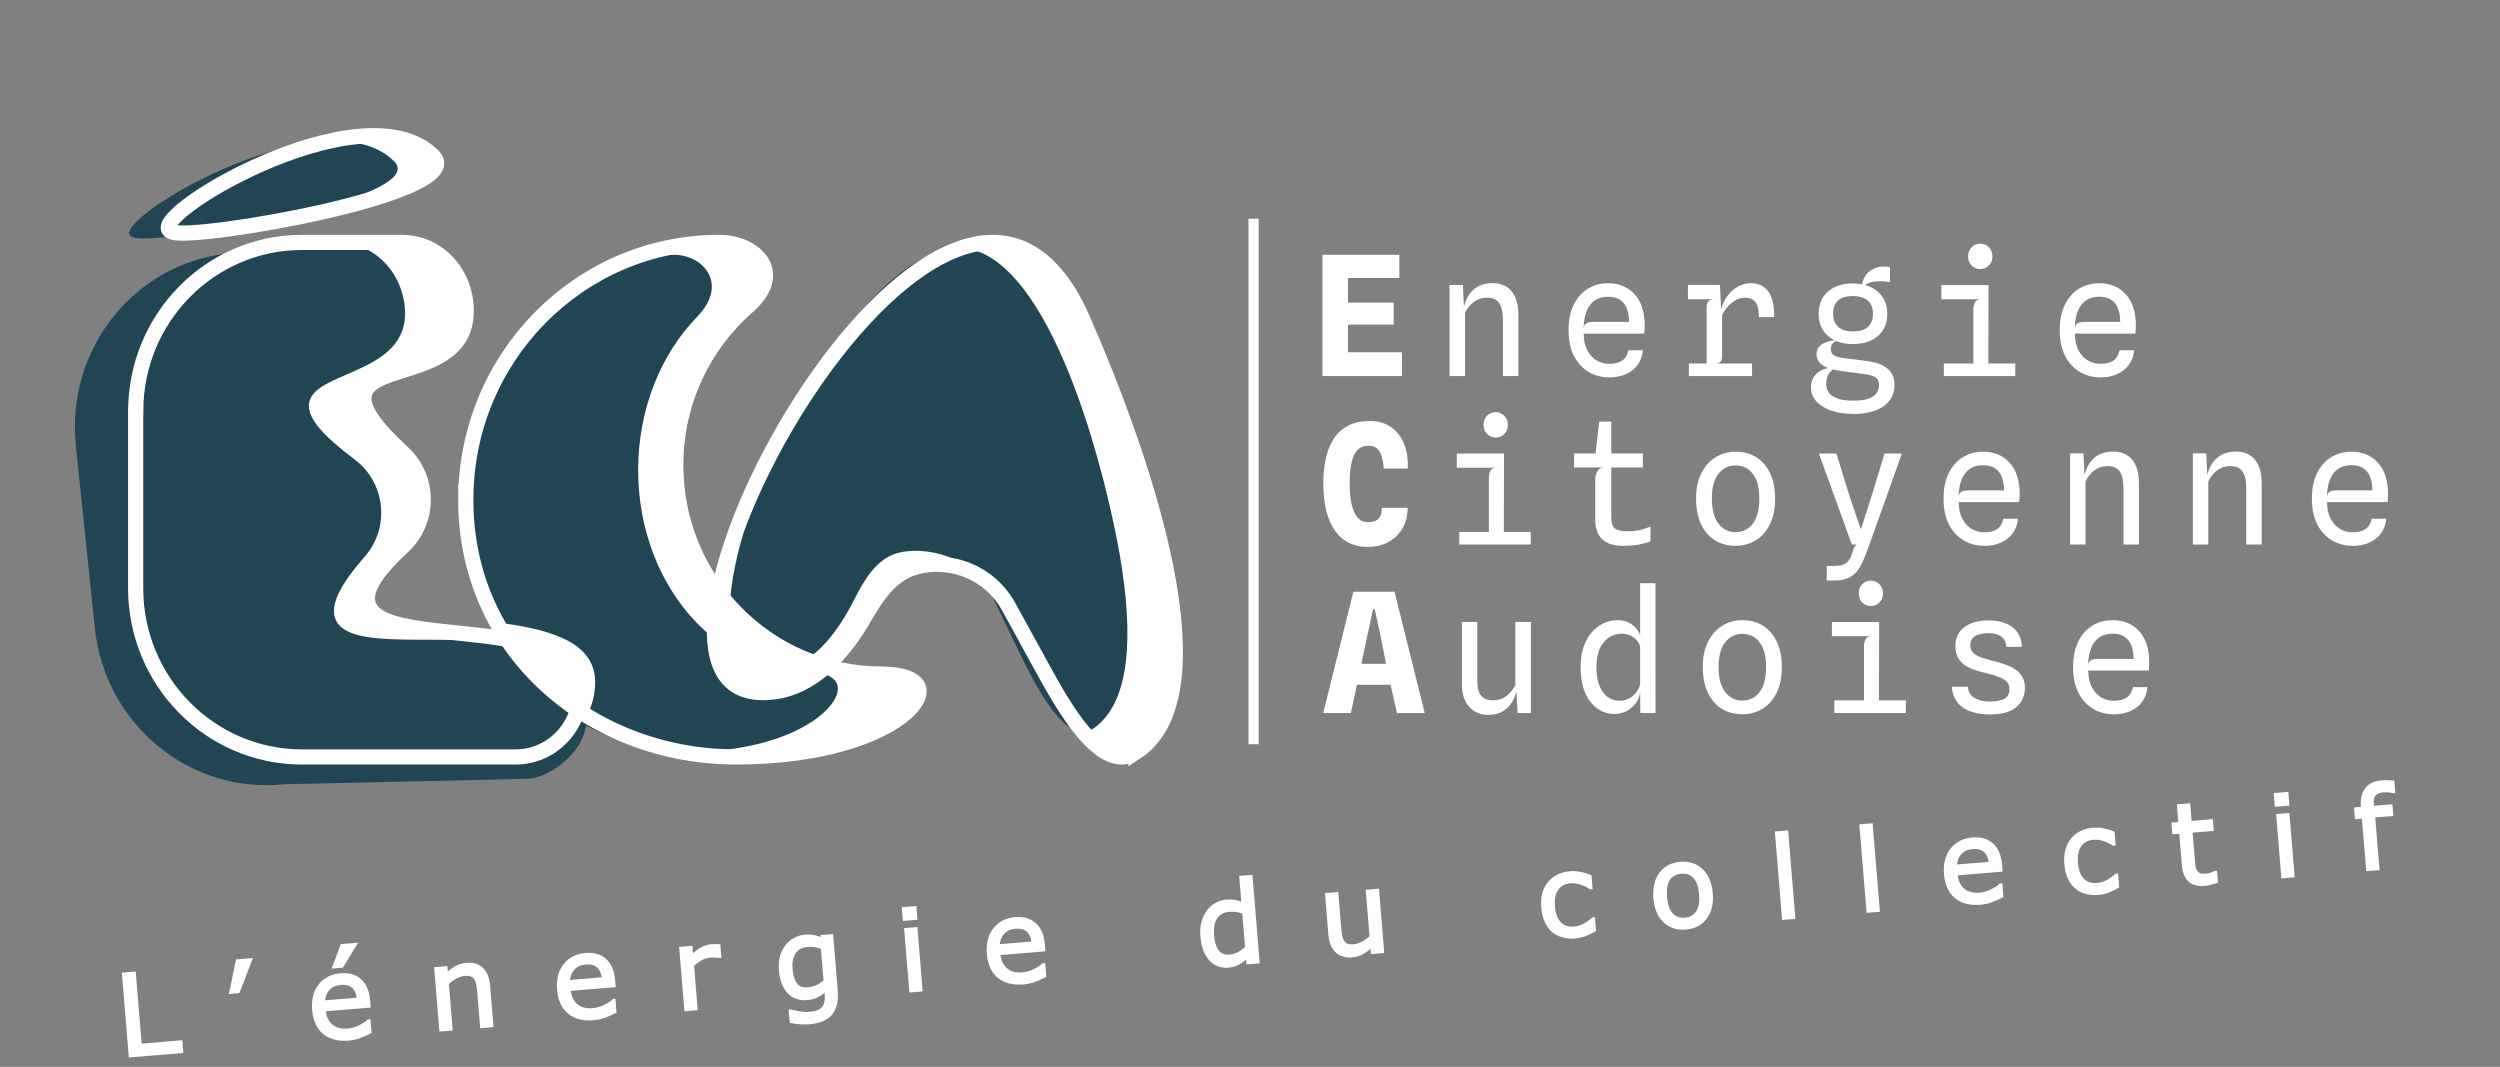<svg width="314" height="134" viewBox="0 0 314 134" fill="none" xmlns="http://www.w3.org/2000/svg">
<rect x="0" y="0" width="314" height="134" fill="#808080" stroke="none"/>
<g clip-path="url(#clip0_2252_2795)">
<path d="M263.78 47.394C262.843 47.394 261.985 47.167 261.216 46.711C260.452 46.256 259.839 45.59 259.381 44.711C258.928 43.822 258.702 42.742 258.702 41.465C258.702 40.188 258.915 39.17 259.337 38.29C259.768 37.41 260.354 36.741 261.101 36.276C261.852 35.807 262.705 35.575 263.656 35.575C265.046 35.575 266.161 36.04 267.001 36.968C267.841 37.888 268.263 39.196 268.263 40.889C268.263 41.112 268.254 41.3 268.241 41.442C268.227 41.59 268.214 41.742 268.21 41.902H260.599C260.612 42.76 260.768 43.469 261.07 44.028C261.376 44.586 261.767 45.005 262.247 45.287C262.731 45.559 263.256 45.698 263.811 45.698C264.491 45.698 265.033 45.564 265.428 45.3C265.824 45.037 266.09 44.599 266.219 43.992H268.045C267.974 44.706 267.752 45.314 267.379 45.827C267.01 46.332 266.521 46.72 265.908 46.992C265.295 47.265 264.589 47.403 263.78 47.403V47.394ZM260.599 41.179C260.657 40.884 260.777 40.692 260.963 40.594C261.15 40.491 261.403 40.438 261.723 40.438H266.299C266.295 39.397 266.068 38.611 265.633 38.08C265.193 37.544 264.54 37.272 263.673 37.272C262.674 37.272 261.909 37.62 261.39 38.321C260.874 39.018 260.612 39.973 260.599 41.183V41.179Z" fill="white"/>
<path d="M247.855 46.966V38.875C247.855 38.527 247.918 38.232 248.042 37.995C248.166 37.75 248.411 37.616 248.771 37.584L247.851 37.227L247.78 36.339L249.761 35.803L249.73 46.961H247.855V46.966ZM244.146 47.238V45.657H253.12V47.238H244.146ZM243.83 37.589V35.807H249.761L249.273 37.589H243.83ZM248.722 33.794C248.3 33.794 247.935 33.646 247.638 33.352C247.344 33.057 247.198 32.677 247.198 32.208C247.198 31.74 247.344 31.351 247.638 31.056C247.935 30.757 248.3 30.605 248.722 30.605C249.144 30.605 249.504 30.757 249.797 31.056C250.095 31.351 250.246 31.735 250.246 32.208C250.246 32.682 250.095 33.057 249.797 33.352C249.499 33.646 249.139 33.794 248.722 33.794Z" fill="white"/>
<path d="M232.808 51.985C231.75 51.985 230.822 51.847 230.013 51.574C229.213 51.302 228.587 50.913 228.138 50.413C227.685 49.918 227.458 49.328 227.458 48.654C227.458 48.181 227.561 47.766 227.77 47.408C227.987 47.06 228.285 46.779 228.667 46.569C229.049 46.35 229.489 46.225 229.991 46.194L230.431 46.247C230.258 46.359 230.089 46.493 229.92 46.658C229.76 46.819 229.627 47.024 229.524 47.274C229.422 47.533 229.369 47.855 229.369 48.239C229.369 48.623 229.471 48.962 229.671 49.275C229.88 49.587 230.235 49.842 230.733 50.029C231.235 50.226 231.919 50.324 232.786 50.324C233.919 50.324 234.741 50.15 235.247 49.802C235.754 49.453 236.007 48.962 236.007 48.324C236.007 47.913 235.869 47.609 235.598 47.413C235.327 47.216 234.794 47.069 234.003 46.962L231.302 46.605C230.382 46.484 229.698 46.31 229.249 46.069C228.805 45.823 228.507 45.564 228.36 45.283C228.223 44.997 228.152 44.734 228.152 44.497C228.152 44.153 228.24 43.867 228.414 43.64C228.596 43.407 228.822 43.229 229.094 43.095C229.373 42.957 229.658 42.863 229.947 42.814C230.244 42.756 230.511 42.742 230.737 42.76C230.502 42.858 230.311 42.992 230.164 43.171C230.018 43.341 229.947 43.577 229.947 43.885C229.947 44.211 230.08 44.461 230.342 44.631C230.613 44.792 231.066 44.912 231.706 44.997L234.416 45.332C235.376 45.457 236.109 45.676 236.615 45.984C237.131 46.283 237.482 46.636 237.668 47.042C237.855 47.449 237.948 47.868 237.948 48.31C237.948 48.917 237.824 49.453 237.575 49.913C237.331 50.373 236.98 50.757 236.522 51.065C236.069 51.373 235.527 51.601 234.896 51.757C234.27 51.918 233.572 51.998 232.799 51.998L232.808 51.985ZM232.737 43.215C231.417 43.215 230.369 42.872 229.587 42.189C228.809 41.505 228.418 40.581 228.418 39.42C228.418 38.259 228.809 37.308 229.596 36.621C230.386 35.928 231.439 35.589 232.755 35.602C233.608 35.611 234.358 35.768 234.994 36.076C235.642 36.384 236.145 36.822 236.504 37.384C236.864 37.951 237.046 38.625 237.046 39.416C237.046 40.581 236.655 41.51 235.878 42.193C235.105 42.872 234.056 43.211 232.728 43.211L232.737 43.215ZM232.759 41.63C233.581 41.63 234.199 41.443 234.616 41.063C235.034 40.679 235.243 40.126 235.243 39.407C235.243 38.688 235.029 38.157 234.607 37.773C234.185 37.38 233.554 37.188 232.719 37.188C231.884 37.188 231.253 37.375 230.844 37.755C230.44 38.13 230.24 38.679 230.24 39.398C230.24 40.117 230.453 40.661 230.875 41.054C231.297 41.438 231.928 41.63 232.763 41.63H232.759ZM233.999 36.018L233.861 35.915C233.923 35.361 234.087 34.91 234.35 34.553C234.621 34.191 234.949 33.919 235.34 33.745C235.731 33.562 236.131 33.473 236.549 33.473C236.767 33.473 236.935 33.482 237.06 33.495C237.193 33.508 237.3 33.535 237.384 33.566V35.442C237.171 35.406 236.966 35.379 236.78 35.357C236.593 35.335 236.367 35.326 236.1 35.326C235.82 35.326 235.563 35.343 235.318 35.379C235.074 35.415 234.847 35.482 234.629 35.58C234.416 35.678 234.203 35.826 233.994 36.022L233.999 36.018Z" fill="white"/>
<path d="M212.12 47.238V45.658H220.056V47.238H212.12ZM212.005 37.585V35.781H215.342L215.413 37.585H212.005ZM214.351 47.028V38.696C214.351 38.312 214.413 38.044 214.537 37.888C214.671 37.736 214.879 37.634 215.173 37.585L214.351 36.968V35.785H216.03L216.168 38.857C216.341 38.201 216.617 37.629 216.99 37.138C217.363 36.642 217.807 36.258 218.314 35.986C218.82 35.705 219.349 35.566 219.9 35.566C220.846 35.566 221.58 35.919 222.099 36.625C222.619 37.321 222.864 38.393 222.828 39.831H220.931C220.918 38.942 220.766 38.317 220.482 37.946C220.202 37.576 219.758 37.393 219.136 37.393C218.581 37.393 218.034 37.607 217.501 38.04C216.968 38.464 216.563 38.982 216.292 39.59V44.827C216.292 45.05 216.239 45.233 216.137 45.372C216.039 45.506 215.879 45.599 215.657 45.653L216.292 46.042V47.028H214.355H214.351Z" fill="white"/>
<path d="M202.089 47.394C201.151 47.394 200.294 47.167 199.525 46.711C198.761 46.256 198.148 45.59 197.69 44.711C197.237 43.822 197.01 42.742 197.01 41.465C197.01 40.188 197.224 39.17 197.646 38.29C198.077 37.41 198.663 36.741 199.409 36.276C200.16 35.807 201.013 35.575 201.964 35.575C203.355 35.575 204.47 36.04 205.31 36.968C206.149 37.888 206.572 39.196 206.572 40.889C206.572 41.112 206.567 41.3 206.549 41.442C206.536 41.59 206.523 41.742 206.518 41.902H198.907C198.921 42.76 199.076 43.469 199.378 44.028C199.685 44.586 200.076 45.005 200.556 45.287C201.04 45.559 201.564 45.698 202.12 45.698C202.799 45.698 203.342 45.564 203.737 45.3C204.132 45.037 204.399 44.599 204.528 43.992H206.354C206.283 44.706 206.061 45.314 205.687 45.827C205.319 46.332 204.83 46.72 204.217 46.992C203.604 47.265 202.897 47.403 202.089 47.403V47.394ZM198.907 41.179C198.965 40.884 199.085 40.692 199.272 40.594C199.458 40.491 199.712 40.438 200.031 40.438H204.608C204.603 39.397 204.377 38.611 203.941 38.08C203.501 37.544 202.848 37.272 201.982 37.272C200.982 37.272 200.218 37.62 199.698 38.321C199.183 39.018 198.921 39.973 198.907 41.183V41.179Z" fill="white"/>
<path d="M182.06 47.238V35.785H183.739L183.939 39.933L183.739 39.232C183.89 38.053 184.29 37.147 184.93 36.517C185.57 35.883 186.405 35.562 187.444 35.562C188.484 35.562 189.306 35.905 189.861 36.589C190.426 37.272 190.706 38.258 190.706 39.544V47.233H188.768V40.183C188.768 39.205 188.609 38.495 188.289 38.057C187.978 37.611 187.467 37.388 186.756 37.388C186.165 37.388 185.632 37.557 185.152 37.901C184.672 38.236 184.29 38.705 184.006 39.303V47.233H182.068L182.06 47.238Z" fill="white"/>
<path d="M166.096 47.238V32.003H175.759V34.914H168.273L169.304 34.137V38.665L168.273 38.004H175.048V40.772H168.406L169.304 40.125V45.028L168.273 44.242H176.092V47.238H166.096Z" fill="white"/>
<path d="M295.453 68.555C294.515 68.555 293.658 68.327 292.889 67.871C292.125 67.416 291.512 66.751 291.054 65.871C290.601 64.982 290.375 63.902 290.375 62.625C290.375 61.348 290.588 60.33 291.01 59.45C291.441 58.571 292.027 57.901 292.774 57.436C293.525 56.968 294.378 56.735 295.328 56.735C296.719 56.735 297.834 57.2 298.674 58.129C299.514 59.053 299.936 60.357 299.936 62.049C299.936 62.272 299.927 62.46 299.914 62.602C299.9 62.75 299.887 62.902 299.883 63.062H292.272C292.285 63.92 292.441 64.63 292.743 65.188C293.049 65.746 293.44 66.166 293.92 66.447C294.404 66.719 294.929 66.858 295.484 66.858C296.164 66.858 296.706 66.724 297.101 66.46C297.497 66.197 297.763 65.759 297.892 65.152H299.718C299.647 65.867 299.425 66.474 299.052 66.987C298.683 67.492 298.194 67.88 297.581 68.153C296.968 68.425 296.261 68.563 295.453 68.563V68.555ZM292.272 62.339C292.329 62.044 292.449 61.852 292.636 61.754C292.823 61.651 293.076 61.598 293.396 61.598H297.972C297.963 60.557 297.741 59.772 297.306 59.24C296.866 58.705 296.213 58.432 295.346 58.432C294.347 58.432 293.582 58.78 293.063 59.481C292.547 60.178 292.285 61.133 292.272 62.343V62.339Z" fill="white"/>
<path d="M275.424 68.393V56.94H277.103L277.303 61.088L277.103 60.387C277.254 59.208 277.654 58.302 278.29 57.672C278.929 57.038 279.765 56.717 280.804 56.717C281.844 56.717 282.666 57.061 283.221 57.744C283.786 58.427 284.065 59.414 284.065 60.7V68.389H282.128V61.338C282.128 60.36 281.968 59.65 281.648 59.213C281.337 58.766 280.827 58.543 280.116 58.543C279.525 58.543 278.992 58.713 278.512 59.056C278.032 59.391 277.65 59.86 277.365 60.459V68.389H275.424V68.393Z" fill="white"/>
<path d="M260.002 68.393V56.94H261.682L261.882 61.088L261.682 60.387C261.833 59.208 262.233 58.302 262.873 57.672C263.512 57.038 264.348 56.717 265.387 56.717C266.427 56.717 267.249 57.061 267.804 57.744C268.369 58.427 268.649 59.414 268.649 60.7V68.389H266.707V61.338C266.707 60.36 266.547 59.65 266.227 59.213C265.916 58.766 265.405 58.543 264.694 58.543C264.103 58.543 263.57 58.713 263.09 59.056C262.61 59.391 262.228 59.86 261.944 60.459V68.389H260.007L260.002 68.393Z" fill="white"/>
<path d="M249.189 68.555C248.251 68.555 247.394 68.327 246.625 67.871C245.861 67.416 245.248 66.751 244.79 65.871C244.337 64.982 244.11 63.902 244.11 62.625C244.11 61.348 244.324 60.33 244.746 59.45C245.177 58.571 245.763 57.901 246.51 57.436C247.26 56.968 248.113 56.735 249.064 56.735C250.455 56.735 251.57 57.2 252.41 58.129C253.25 59.053 253.672 60.357 253.672 62.049C253.672 62.272 253.663 62.46 253.649 62.602C253.636 62.75 253.627 62.902 253.618 63.062H246.008C246.021 63.92 246.176 64.63 246.478 65.188C246.785 65.746 247.176 66.166 247.656 66.447C248.14 66.719 248.664 66.858 249.22 66.858C249.9 66.858 250.442 66.724 250.837 66.46C251.232 66.197 251.499 65.759 251.628 65.152H253.454C253.383 65.867 253.161 66.474 252.788 66.987C252.419 67.492 251.93 67.88 251.317 68.153C250.704 68.425 249.997 68.563 249.189 68.563V68.555ZM246.008 62.339C246.065 62.044 246.185 61.852 246.372 61.754C246.558 61.651 246.812 61.598 247.132 61.598H251.708C251.699 60.557 251.477 59.772 251.041 59.24C250.602 58.705 249.948 58.432 249.082 58.432C248.082 58.432 247.318 58.78 246.798 59.481C246.283 60.178 246.021 61.133 246.008 62.343V62.339Z" fill="white"/>
<path d="M229.439 72.913V71.078H230.336C230.87 71.078 231.287 71.016 231.576 70.891C231.869 70.766 232.087 70.587 232.234 70.355C232.385 70.123 232.514 69.855 232.607 69.546C232.718 69.198 232.811 68.935 232.887 68.761C232.962 68.587 233.082 68.466 233.242 68.394H232.594L228.453 56.964H230.652L232.225 62.085L233.686 66.412H233.758L235.135 62.085L236.699 56.964H238.876L234.802 68.394C234.553 69.087 234.313 69.707 234.082 70.261C233.86 70.819 233.598 71.292 233.291 71.685C232.984 72.083 232.598 72.386 232.123 72.596C231.656 72.806 231.061 72.909 230.328 72.909H229.43L229.439 72.913Z" fill="white"/>
<path d="M217.99 68.555C217.026 68.555 216.164 68.327 215.413 67.871C214.671 67.411 214.084 66.742 213.662 65.858C213.24 64.969 213.027 63.889 213.027 62.611C213.027 61.334 213.245 60.33 213.684 59.459C214.124 58.579 214.715 57.905 215.466 57.436C216.217 56.968 217.057 56.735 217.99 56.735C218.985 56.735 219.851 56.968 220.598 57.436C221.34 57.905 221.917 58.579 222.33 59.459C222.748 60.334 222.957 61.383 222.957 62.611C222.957 63.839 222.735 64.982 222.29 65.871C221.851 66.751 221.26 67.42 220.509 67.871C219.758 68.327 218.923 68.555 217.999 68.555H217.99ZM217.99 66.835C218.874 66.835 219.589 66.492 220.136 65.799C220.691 65.103 220.971 64.04 220.971 62.616C220.971 61.191 220.7 60.231 220.158 59.526C219.625 58.812 218.9 58.459 217.99 58.459C217.079 58.459 216.386 58.816 215.83 59.526C215.279 60.231 215.008 61.263 215.008 62.616C215.008 63.969 215.284 65.04 215.83 65.759C216.386 66.478 217.106 66.84 217.99 66.84V66.835Z" fill="white"/>
<path d="M203.829 68.556C203.105 68.556 202.483 68.44 201.963 68.212C201.448 67.98 201.052 67.623 200.772 67.131C200.501 66.636 200.363 65.993 200.363 65.203V60.161C200.363 59.974 200.395 59.773 200.457 59.563C200.519 59.353 200.621 59.17 200.759 59.009C200.905 58.849 201.097 58.75 201.332 58.715L200.35 57.415L200.39 57.058L200.861 52.95H202.372V64.894C202.372 65.636 202.523 66.127 202.82 66.372C203.127 66.609 203.629 66.73 204.331 66.73C204.811 66.73 205.224 66.703 205.571 66.645C205.926 66.587 206.237 66.515 206.508 66.426C206.788 66.337 207.05 66.238 207.299 66.131V67.998C206.881 68.149 206.397 68.283 205.851 68.395C205.308 68.498 204.629 68.551 203.816 68.551L203.829 68.556ZM197.707 58.715V56.955H206.339V58.715H197.707Z" fill="white"/>
<path d="M187 68.121V60.031C187 59.682 187.062 59.388 187.187 59.151C187.311 58.905 187.555 58.771 187.915 58.74L186.996 58.383L186.924 57.49L188.906 56.954L188.875 68.112H187V68.121ZM183.286 68.394V66.813H192.26V68.394H183.286ZM182.975 58.745V56.963H188.906L188.417 58.745H182.975ZM187.862 54.954C187.44 54.954 187.075 54.806 186.778 54.512C186.485 54.217 186.338 53.837 186.338 53.369C186.338 52.9 186.485 52.511 186.778 52.217C187.075 51.917 187.44 51.766 187.862 51.766C188.284 51.766 188.644 51.917 188.937 52.217C189.235 52.511 189.386 52.895 189.386 53.369C189.386 53.842 189.235 54.217 188.937 54.512C188.639 54.806 188.28 54.954 187.862 54.954Z" fill="white"/>
<path d="M171.827 68.697C170.597 68.697 169.566 68.384 168.731 67.755C167.895 67.121 167.269 66.205 166.842 65.022C166.425 63.825 166.216 62.388 166.216 60.704C166.216 59.021 166.434 57.588 166.864 56.431C167.295 55.266 167.94 54.382 168.802 53.779C169.672 53.176 170.752 52.877 172.045 52.877C173.076 52.877 173.951 53.123 174.684 53.623C175.413 54.114 175.964 54.801 176.333 55.699C176.706 56.592 176.866 57.646 176.812 58.851H173.791C173.756 58.284 173.676 57.784 173.551 57.351C173.427 56.918 173.227 56.583 172.956 56.346C172.694 56.101 172.32 55.98 171.841 55.98C171.361 55.98 170.912 56.145 170.557 56.471C170.21 56.802 169.943 57.315 169.766 58.021C169.592 58.726 169.508 59.646 169.517 60.776C169.53 62.383 169.73 63.589 170.112 64.392C170.503 65.187 171.054 65.585 171.77 65.585C172.223 65.585 172.578 65.518 172.831 65.384C173.094 65.245 173.285 65.04 173.396 64.776C173.507 64.504 173.56 64.174 173.551 63.781H176.795C176.808 64.495 176.692 65.151 176.452 65.75C176.217 66.344 175.875 66.862 175.431 67.299C174.986 67.737 174.458 68.081 173.844 68.326C173.231 68.572 172.56 68.692 171.832 68.692L171.827 68.697Z" fill="white"/>
<path d="M265.459 89.711C264.521 89.711 263.664 89.483 262.895 89.028C262.131 88.572 261.518 87.907 261.06 87.027C260.607 86.139 260.38 85.058 260.38 83.781C260.38 82.504 260.594 81.486 261.016 80.606C261.447 79.727 262.033 79.057 262.78 78.593C263.53 78.124 264.384 77.892 265.334 77.892C266.725 77.892 267.84 78.356 268.68 79.285C269.52 80.209 269.942 81.513 269.942 83.205C269.942 83.428 269.933 83.616 269.919 83.759C269.906 83.906 269.893 84.058 269.888 84.219H262.278C262.291 85.076 262.446 85.786 262.748 86.344C263.055 86.902 263.446 87.322 263.926 87.603C264.41 87.876 264.934 88.014 265.49 88.014C266.17 88.014 266.712 87.88 267.107 87.617C267.502 87.353 267.769 86.916 267.898 86.308H269.724C269.653 87.023 269.431 87.63 269.058 88.144C268.689 88.648 268.2 89.037 267.587 89.309C266.974 89.581 266.267 89.72 265.459 89.72V89.711ZM262.278 83.5C262.335 83.205 262.455 83.013 262.642 82.915C262.828 82.812 263.082 82.759 263.402 82.759H267.978C267.973 81.718 267.747 80.932 267.311 80.401C266.872 79.865 266.218 79.593 265.352 79.593C264.352 79.593 263.588 79.941 263.068 80.642C262.553 81.339 262.291 82.294 262.278 83.504V83.5Z" fill="white"/>
<path d="M249.806 89.733C249.264 89.733 248.731 89.675 248.202 89.554C247.674 89.442 247.189 89.259 246.741 89C246.296 88.737 245.932 88.38 245.648 87.933C245.368 87.487 245.203 86.929 245.146 86.254H247.149C247.22 86.911 247.514 87.388 248.033 87.679C248.553 87.973 249.153 88.121 249.828 88.121C250.606 88.121 251.224 88.014 251.686 87.795C252.152 87.572 252.383 87.147 252.383 86.527C252.383 86.156 252.272 85.857 252.05 85.625C251.837 85.393 251.517 85.201 251.099 85.049C250.69 84.888 250.188 84.736 249.597 84.589C249.113 84.468 248.629 84.339 248.149 84.192C247.678 84.04 247.247 83.839 246.856 83.593C246.474 83.347 246.167 83.022 245.936 82.62C245.705 82.213 245.594 81.695 245.594 81.07C245.594 80.445 245.759 79.9 246.083 79.427C246.416 78.954 246.896 78.583 247.522 78.315C248.149 78.052 248.904 77.918 249.797 77.918C250.513 77.918 251.175 78.03 251.788 78.253C252.405 78.467 252.912 78.82 253.298 79.311C253.694 79.793 253.912 80.436 253.956 81.24H252.005C251.983 80.905 251.894 80.606 251.734 80.352C251.575 80.093 251.335 79.891 251.015 79.744C250.695 79.597 250.286 79.525 249.784 79.525C249.326 79.525 248.922 79.575 248.575 79.673C248.229 79.771 247.958 79.932 247.762 80.155C247.567 80.378 247.469 80.677 247.469 81.057C247.469 81.436 247.585 81.731 247.811 81.968C248.047 82.204 248.371 82.401 248.78 82.553C249.189 82.7 249.66 82.838 250.188 82.972C250.646 83.084 251.121 83.218 251.606 83.37C252.09 83.522 252.539 83.723 252.952 83.968C253.361 84.214 253.694 84.531 253.943 84.924C254.2 85.308 254.329 85.794 254.329 86.379C254.32 87.384 253.956 88.201 253.236 88.822C252.521 89.438 251.379 89.742 249.806 89.742V89.733Z" fill="white"/>
<path d="M234.114 89.281V81.191C234.114 80.842 234.176 80.548 234.301 80.311C234.425 80.066 234.67 79.931 235.029 79.9L234.11 79.543L234.039 78.654L236.02 78.119L235.989 89.277H234.114V89.281ZM230.4 89.554V87.973H239.375V89.554H230.4ZM230.089 79.905V78.123H236.02L235.532 79.905H230.089ZM234.981 76.114C234.559 76.114 234.194 75.966 233.897 75.672C233.603 75.377 233.457 74.998 233.457 74.529C233.457 74.06 233.603 73.671 233.897 73.377C234.194 73.078 234.559 72.926 234.981 72.926C235.403 72.926 235.763 73.078 236.056 73.377C236.353 73.671 236.505 74.055 236.505 74.529C236.505 75.002 236.353 75.377 236.056 75.672C235.758 75.966 235.398 76.114 234.981 76.114Z" fill="white"/>
<path d="M218.834 89.711C217.87 89.711 217.008 89.483 216.257 89.028C215.515 88.568 214.929 87.898 214.507 87.014C214.085 86.125 213.872 85.045 213.872 83.768C213.872 82.491 214.089 81.486 214.529 80.615C214.969 79.736 215.56 79.061 216.311 78.593C217.062 78.124 217.901 77.892 218.834 77.892C219.83 77.892 220.696 78.124 221.442 78.593C222.184 79.061 222.762 79.736 223.175 80.615C223.593 81.49 223.802 82.54 223.802 83.768C223.802 84.996 223.58 86.139 223.135 87.027C222.695 87.907 222.104 88.577 221.354 89.028C220.603 89.483 219.767 89.711 218.839 89.711H218.834ZM218.834 87.992C219.719 87.992 220.434 87.648 220.98 86.956C221.536 86.259 221.816 85.197 221.816 83.772C221.816 82.348 221.545 81.388 221.003 80.682C220.465 79.968 219.745 79.615 218.834 79.615C217.924 79.615 217.23 79.972 216.675 80.682C216.124 81.388 215.853 82.419 215.853 83.772C215.853 85.125 216.129 86.197 216.675 86.916C217.23 87.635 217.95 87.996 218.834 87.996V87.992Z" fill="white"/>
<path d="M202.841 89.678C201.992 89.678 201.241 89.442 200.588 88.964C199.939 88.49 199.433 87.816 199.064 86.941C198.704 86.061 198.522 85.012 198.522 83.798C198.522 82.583 198.726 81.543 199.135 80.663C199.553 79.775 200.117 79.096 200.823 78.618C201.539 78.136 202.347 77.895 203.24 77.895C203.72 77.895 204.156 77.997 204.556 78.198C204.96 78.395 205.298 78.663 205.569 79.007C205.848 79.35 206.035 79.743 206.133 80.19L206.737 80.534L206.048 81.319C205.946 80.927 205.768 80.605 205.515 80.355C205.271 80.096 204.995 79.904 204.68 79.779C204.373 79.654 204.067 79.591 203.76 79.591C202.796 79.591 202.01 79.958 201.405 80.69C200.806 81.422 200.508 82.467 200.508 83.824C200.508 84.655 200.624 85.387 200.85 86.012C201.081 86.642 201.41 87.133 201.841 87.49C202.281 87.838 202.805 88.013 203.427 88.013C203.774 88.013 204.12 87.941 204.471 87.794C204.818 87.642 205.129 87.41 205.4 87.102C205.68 86.794 205.875 86.41 205.995 85.95L206.097 86.566L206.004 86.954C205.928 87.477 205.733 87.946 205.422 88.356C205.111 88.763 204.729 89.084 204.276 89.321C203.822 89.553 203.343 89.665 202.836 89.665L202.841 89.678ZM206.022 89.553L206 85.959V73.251H207.928L207.937 89.553H206.017H206.022Z" fill="white"/>
<path d="M186.939 89.786C185.952 89.786 185.152 89.451 184.539 88.781C183.926 88.112 183.62 87.174 183.62 85.973V78.114H185.548V85.576C185.548 86.37 185.703 86.969 186.019 87.366C186.33 87.763 186.841 87.964 187.543 87.964C188.16 87.964 188.702 87.795 189.16 87.46C189.627 87.116 190.013 86.647 190.329 86.044V78.114H192.279V89.554H190.613L190.395 85.584L190.604 86.107C190.52 86.777 190.333 87.393 190.04 87.951C189.755 88.505 189.356 88.947 188.84 89.281C188.334 89.616 187.698 89.786 186.943 89.786H186.939Z" fill="white"/>
<path d="M166.198 89.554L169.984 74.319H175.155L178.941 89.554H175.458L174.342 84.629L176.186 86.013H169.442L169.544 83.375H175.475L174.329 84.589L173.347 79.633L172.667 76.521H172.459L171.779 79.633L169.673 89.554H166.189H166.198Z" fill="white"/>
<path d="M158.09 27.467H156.81V93.475H158.09V27.467Z" fill="white"/>
<path d="M300.733 98.052L300.578 98.034C300.378 98.012 300.155 97.999 299.916 97.99C299.676 97.981 299.409 97.99 299.111 98.012C298.205 98.088 297.521 98.414 297.076 98.986C296.637 99.548 296.45 100.321 296.53 101.281V101.343L295.664 101.414L295.784 102.888L296.654 102.817L297.201 109.429L298.871 109.291L298.325 102.674L300.609 102.482L300.489 101.013L298.161 101.205V101.133C298.107 100.548 298.178 100.137 298.369 99.914C298.565 99.686 298.92 99.548 299.418 99.508C299.578 99.495 299.769 99.499 299.991 99.526C300.222 99.548 300.4 99.575 300.538 99.602H300.564L300.849 99.584L300.72 98.048L300.733 98.052Z" fill="white"/>
<path d="M287.549 102.104L285.879 102.243L286.545 110.329L288.214 110.19L287.549 102.104Z" fill="white"/>
<path d="M287.409 99.456L285.576 99.608L285.718 101.335L287.551 101.183L287.409 99.456Z" fill="white"/>
<path d="M278.208 109.385L278.137 109.403C278.07 109.434 277.941 109.497 277.679 109.595C277.47 109.667 277.27 109.716 277.075 109.729C276.742 109.76 276.493 109.742 276.342 109.684C276.195 109.626 276.08 109.528 275.982 109.381C275.871 109.216 275.8 109.032 275.769 108.836C275.733 108.617 275.697 108.3 275.666 107.903L275.391 104.581L278.052 104.358L277.932 102.884L275.266 103.107L275.084 100.893L273.414 101.031L273.596 103.246L272.725 103.317L272.845 104.786L273.716 104.715L274.036 108.622C274.116 109.604 274.4 110.314 274.88 110.734C275.329 111.127 275.937 111.31 276.693 111.278C276.746 111.278 276.804 111.274 276.857 111.269C277.093 111.252 277.355 111.207 277.639 111.14C277.928 111.073 278.199 110.997 278.443 110.908L278.581 110.859L278.457 109.354L278.199 109.376L278.208 109.385Z" fill="white"/>
<path d="M265.691 109.746L265.642 109.795C265.558 109.88 265.438 109.978 265.292 110.098C265.14 110.215 264.976 110.326 264.803 110.433C264.612 110.554 264.385 110.657 264.136 110.746C263.892 110.831 263.639 110.884 263.394 110.907C262.688 110.969 262.15 110.786 261.733 110.366C261.315 109.933 261.062 109.268 260.991 108.388C260.915 107.482 261.057 106.776 261.408 106.29C261.764 105.799 262.266 105.535 262.946 105.477C263.319 105.446 263.714 105.49 264.119 105.615C264.536 105.741 264.949 105.937 265.349 106.2L265.403 106.236L265.727 106.209L265.585 104.459L265.478 104.414C265.105 104.263 264.687 104.138 264.238 104.044C263.79 103.95 263.332 103.923 262.879 103.963C261.702 104.062 260.769 104.522 260.107 105.339C259.449 106.147 259.173 107.223 259.28 108.527C259.338 109.223 259.485 109.831 259.72 110.34C259.955 110.853 260.266 111.277 260.649 111.594C261.026 111.916 261.471 112.148 261.973 112.282C262.404 112.394 262.866 112.438 263.359 112.416C263.43 112.416 263.505 112.407 263.581 112.402C264.034 112.367 264.461 112.268 264.847 112.117C265.238 111.965 265.647 111.764 266.065 111.518L266.167 111.456L266.025 109.719L265.7 109.746H265.691Z" fill="white"/>
<path d="M251.456 108.593C251.359 107.432 250.985 106.544 250.337 105.95C249.692 105.356 248.817 105.097 247.729 105.186C246.565 105.284 245.64 105.758 244.983 106.593C244.334 107.423 244.059 108.508 244.165 109.812C244.272 111.134 244.739 112.143 245.547 112.808C246.298 113.424 247.284 113.706 248.484 113.652C248.573 113.652 248.657 113.643 248.746 113.634C249.257 113.589 249.75 113.487 250.208 113.317C250.657 113.152 251.101 112.955 251.523 112.732L251.634 112.674L251.492 110.942L251.163 110.968L251.114 111.022C250.923 111.227 250.577 111.451 250.088 111.696C249.599 111.937 249.102 112.076 248.608 112.116C248.235 112.147 247.889 112.125 247.573 112.045C247.267 111.969 246.996 111.835 246.756 111.652C246.516 111.464 246.311 111.214 246.156 110.906C246.018 110.634 245.929 110.308 245.88 109.941L251.527 109.473L251.452 108.58L251.456 108.593ZM249.772 108.249L245.792 108.58C245.832 108.106 246.005 107.687 246.302 107.329C246.649 106.923 247.133 106.7 247.778 106.646C247.822 106.646 247.866 106.642 247.906 106.637C248.471 106.611 248.906 106.744 249.208 107.026C249.506 107.303 249.692 107.713 249.772 108.249Z" fill="white"/>
<path d="M235.2 103.4L233.531 103.539L234.446 114.655L236.115 114.516L235.2 103.4Z" fill="white"/>
<path d="M224.589 104.298L222.92 104.437L223.835 115.552L225.504 115.414L224.589 104.298Z" fill="white"/>
<path d="M213.859 109.179C213.122 108.465 212.171 108.152 211.047 108.241C209.91 108.335 209.025 108.804 208.412 109.63C207.812 110.447 207.559 111.514 207.666 112.814C207.772 114.113 208.195 115.127 208.923 115.828C209.621 116.497 210.509 116.814 211.562 116.765C211.625 116.765 211.687 116.761 211.749 116.752C212.877 116.658 213.757 116.194 214.37 115.372C214.979 114.56 215.232 113.488 215.126 112.189C215.019 110.894 214.592 109.876 213.864 109.175L213.859 109.179ZM210.092 114.711C209.692 114.278 209.452 113.591 209.376 112.675C209.296 111.729 209.421 111.005 209.736 110.528C210.052 110.054 210.523 109.8 211.167 109.746C211.202 109.746 211.238 109.742 211.274 109.737C211.86 109.71 212.327 109.889 212.695 110.282C213.091 110.697 213.331 111.389 213.411 112.34C213.486 113.265 213.362 113.984 213.033 114.475C212.718 114.953 212.255 115.211 211.625 115.261C210.989 115.314 210.483 115.136 210.092 114.711Z" fill="white"/>
<path d="M199.998 115.213L199.949 115.262C199.864 115.346 199.744 115.445 199.598 115.561C199.447 115.677 199.282 115.789 199.109 115.9C198.913 116.021 198.691 116.123 198.443 116.213C198.194 116.298 197.945 116.351 197.701 116.373C196.999 116.436 196.461 116.253 196.039 115.833C195.621 115.4 195.368 114.735 195.297 113.855C195.221 112.949 195.364 112.243 195.715 111.757C196.07 111.265 196.572 111.002 197.252 110.944C197.625 110.913 198.016 110.962 198.425 111.082C198.838 111.207 199.251 111.404 199.655 111.667L199.709 111.703L200.033 111.676L199.891 109.926L199.784 109.881C199.407 109.729 198.993 109.604 198.545 109.511C198.096 109.417 197.638 109.39 197.185 109.43C196.008 109.528 195.075 109.988 194.408 110.805C193.751 111.618 193.475 112.69 193.582 113.994C193.64 114.69 193.786 115.297 194.017 115.806C194.253 116.32 194.568 116.744 194.946 117.061C195.324 117.383 195.768 117.61 196.27 117.749C196.701 117.86 197.167 117.905 197.661 117.883C197.732 117.883 197.807 117.874 197.878 117.869C198.331 117.829 198.758 117.735 199.145 117.583C199.531 117.432 199.94 117.231 200.362 116.985L200.464 116.923L200.322 115.186L199.998 115.213Z" fill="white"/>
<path d="M171.531 111.747L172.011 117.597C171.722 117.86 171.403 118.083 171.06 118.266C170.705 118.458 170.372 118.57 170.065 118.597C169.719 118.628 169.457 118.606 169.279 118.543C169.11 118.481 168.968 118.369 168.852 118.208C168.732 118.043 168.648 117.838 168.595 117.588C168.537 117.32 168.492 116.989 168.461 116.61L168.084 112.033L166.413 112.171L166.84 117.364C166.924 118.365 167.231 119.119 167.75 119.615C168.248 120.075 168.897 120.293 169.683 120.258C169.732 120.258 169.785 120.253 169.834 120.249C170.341 120.209 170.803 120.07 171.207 119.838C171.509 119.664 171.825 119.441 172.14 119.173L172.193 119.838L173.864 119.7L173.198 111.613L171.527 111.752L171.531 111.747Z" fill="white"/>
<path d="M155.639 110.024L155.906 113.248C155.639 113.149 155.386 113.082 155.142 113.038C154.808 112.971 154.426 112.957 154.009 112.993C153.542 113.033 153.089 113.167 152.667 113.399C152.249 113.632 151.885 113.949 151.587 114.342C151.29 114.743 151.059 115.226 150.908 115.77C150.761 116.315 150.716 116.931 150.77 117.605C150.876 118.896 151.245 119.905 151.863 120.597C152.467 121.271 153.24 121.588 154.151 121.548C154.195 121.548 154.244 121.544 154.289 121.539C154.786 121.499 155.244 121.365 155.653 121.137C155.946 120.977 156.23 120.776 156.501 120.535L156.55 121.133L158.221 120.995L157.305 109.881L155.635 110.019L155.639 110.024ZM156.377 118.954C156.106 119.2 155.808 119.409 155.488 119.584C155.151 119.762 154.808 119.869 154.471 119.896C153.849 119.95 153.391 119.78 153.08 119.383C152.756 118.963 152.551 118.307 152.48 117.431C152.409 116.552 152.543 115.851 152.876 115.351C153.205 114.859 153.693 114.592 154.36 114.534C154.422 114.529 154.484 114.525 154.546 114.52C154.791 114.511 155.017 114.52 155.226 114.547C155.462 114.578 155.733 114.645 156.03 114.743L156.377 118.945V118.954Z" fill="white"/>
<path d="M131.233 118.6C131.136 117.439 130.762 116.551 130.114 115.957C129.469 115.363 128.59 115.113 127.506 115.193C126.342 115.292 125.417 115.765 124.76 116.604C124.111 117.435 123.836 118.52 123.947 119.824C124.058 121.145 124.52 122.154 125.329 122.82C126.079 123.436 127.066 123.717 128.265 123.664C128.35 123.664 128.439 123.655 128.528 123.646C129.043 123.601 129.532 123.498 129.989 123.329C130.438 123.164 130.882 122.967 131.304 122.744L131.415 122.686L131.273 120.953L130.94 120.98L130.891 121.034C130.7 121.235 130.354 121.462 129.865 121.708C129.381 121.945 128.883 122.087 128.385 122.132C128.012 122.163 127.666 122.141 127.35 122.061C127.044 121.985 126.768 121.851 126.537 121.668C126.297 121.48 126.093 121.23 125.937 120.918C125.8 120.645 125.711 120.324 125.662 119.953L131.304 119.484L131.229 118.591L131.233 118.6ZM129.554 118.256L125.573 118.587C125.613 118.109 125.782 117.698 126.084 117.337C126.43 116.93 126.915 116.707 127.559 116.653C127.603 116.653 127.648 116.649 127.688 116.645C128.252 116.618 128.688 116.752 128.99 117.033C129.287 117.31 129.474 117.721 129.554 118.256Z" fill="white"/>
<path d="M115.222 116.437L113.552 116.576L114.218 124.662L115.887 124.523L115.222 116.437Z" fill="white"/>
<path d="M115.092 113.792L113.259 113.944L113.401 115.671L115.234 115.519L115.092 113.792Z" fill="white"/>
<path d="M104.638 117.315L103.092 117.445L103.052 117.69C102.772 117.579 102.505 117.499 102.252 117.445C101.932 117.373 101.532 117.356 101.07 117.396C100.626 117.432 100.182 117.57 99.751 117.798C99.315 118.025 98.951 118.329 98.666 118.7C98.36 119.093 98.129 119.552 97.973 120.075C97.822 120.588 97.778 121.196 97.831 121.879C97.933 123.129 98.298 124.089 98.92 124.745C99.555 125.402 100.364 125.692 101.337 125.616C101.91 125.567 102.381 125.446 102.745 125.254C103.012 125.112 103.283 124.924 103.558 124.687L103.585 125.009C103.607 125.304 103.598 125.576 103.554 125.817C103.509 126.045 103.425 126.246 103.296 126.415C103.172 126.589 102.981 126.737 102.736 126.853C102.479 126.973 102.136 127.049 101.723 127.085C101.283 127.121 100.835 127.098 100.381 127.014C99.924 126.933 99.586 126.862 99.377 126.799L99.342 126.79L99.049 126.813L99.186 128.474L99.329 128.501C99.719 128.576 100.119 128.626 100.51 128.652C100.808 128.675 101.115 128.675 101.421 128.661C101.528 128.657 101.634 128.648 101.741 128.639C103.016 128.532 103.949 128.125 104.522 127.424C105.091 126.728 105.327 125.688 105.215 124.339L104.638 117.32V117.315ZM103.438 123.138C103.176 123.366 102.878 123.562 102.559 123.718C102.216 123.879 101.865 123.977 101.514 124.009C100.875 124.067 100.417 123.906 100.119 123.535C99.808 123.147 99.613 122.535 99.546 121.714C99.475 120.856 99.613 120.178 99.951 119.709C100.288 119.24 100.772 118.985 101.426 118.932C101.47 118.932 101.514 118.927 101.559 118.923C101.794 118.914 102.03 118.923 102.27 118.959C102.523 118.99 102.803 119.061 103.105 119.16L103.434 123.142L103.438 123.138Z" fill="white"/>
<path d="M90.305 118.595C90.096 118.582 89.94 118.573 89.843 118.573C89.727 118.568 89.558 118.573 89.327 118.595C88.896 118.631 88.474 118.76 88.074 118.979C87.763 119.149 87.417 119.399 87.043 119.734L86.968 118.792L85.297 118.93L85.964 127.016L87.634 126.878L87.177 121.31C87.466 121.042 87.772 120.81 88.092 120.627C88.421 120.435 88.772 120.319 89.141 120.287C89.38 120.265 89.585 120.261 89.763 120.27C89.94 120.27 90.123 120.287 90.309 120.319H90.331L90.611 120.296L90.473 118.613L90.309 118.6L90.305 118.595Z" fill="white"/>
<path d="M77.255 123.093C77.158 121.932 76.784 121.044 76.136 120.45C75.491 119.856 74.612 119.597 73.528 119.691C72.364 119.789 71.439 120.262 70.782 121.102C70.133 121.932 69.858 123.017 69.969 124.321C70.08 125.643 70.542 126.652 71.351 127.317C72.101 127.933 73.088 128.215 74.287 128.161C74.372 128.161 74.461 128.152 74.549 128.143C75.061 128.098 75.554 127.996 76.011 127.826C76.46 127.661 76.9 127.464 77.326 127.241L77.438 127.183L77.295 125.455L76.966 125.482L76.918 125.535C76.727 125.741 76.38 125.964 75.891 126.21C75.407 126.446 74.909 126.589 74.412 126.629C74.039 126.661 73.692 126.638 73.377 126.558C73.07 126.482 72.794 126.348 72.564 126.165C72.324 125.977 72.119 125.727 71.964 125.415C71.826 125.143 71.737 124.817 71.688 124.45L77.335 123.982L77.26 123.089L77.255 123.093ZM75.576 122.749L71.595 123.08C71.635 122.606 71.808 122.187 72.106 121.829C72.452 121.423 72.937 121.195 73.581 121.142C73.625 121.142 73.67 121.137 73.71 121.133C74.274 121.106 74.71 121.24 75.012 121.521C75.309 121.798 75.496 122.209 75.576 122.745V122.749Z" fill="white"/>
<path d="M60.67 121.578C60.154 121.073 59.443 120.859 58.564 120.93C58.088 120.971 57.622 121.109 57.186 121.346C56.862 121.52 56.551 121.739 56.249 121.998L56.196 121.341L54.525 121.48L55.191 129.566L56.862 129.427L56.382 123.578C56.68 123.315 56.995 123.087 57.328 122.904C57.67 122.712 58.013 122.6 58.337 122.574C58.648 122.547 58.91 122.569 59.11 122.641C59.297 122.703 59.439 122.806 59.545 122.962C59.652 123.105 59.736 123.319 59.799 123.601C59.861 123.895 59.91 124.217 59.937 124.565L60.314 129.142L61.985 129.003L61.558 123.81C61.478 122.824 61.176 122.073 60.67 121.578Z" fill="white"/>
<path d="M44.974 118.399L42.815 118.578L41.646 121.654L43.068 121.538L44.974 118.399Z" fill="white"/>
<path d="M46.492 125.653C46.394 124.492 46.021 123.603 45.372 123.009C44.728 122.415 43.852 122.156 42.764 122.246C41.6 122.344 40.676 122.817 40.018 123.652C39.37 124.483 39.094 125.568 39.205 126.872C39.316 128.193 39.778 129.202 40.587 129.868C41.338 130.484 42.324 130.765 43.519 130.716C43.608 130.716 43.697 130.707 43.786 130.698C44.297 130.654 44.79 130.551 45.248 130.381C45.696 130.216 46.136 130.019 46.563 129.796L46.674 129.738L46.532 128.006L46.198 128.037L46.15 128.091C45.959 128.296 45.612 128.519 45.123 128.765C44.639 129.006 44.141 129.144 43.644 129.189C43.275 129.22 42.924 129.198 42.608 129.118C42.302 129.042 42.031 128.908 41.795 128.725C41.556 128.537 41.351 128.287 41.196 127.979C41.058 127.707 40.969 127.381 40.92 127.014L46.563 126.546L46.487 125.653H46.492ZM44.808 125.309L40.827 125.639C40.867 125.161 41.036 124.751 41.338 124.389C41.684 123.983 42.169 123.759 42.813 123.706C42.857 123.706 42.902 123.701 42.942 123.697C43.506 123.67 43.941 123.804 44.243 124.085C44.541 124.362 44.728 124.773 44.808 125.309Z" fill="white"/>
<path d="M28.75 124.846L30.07 124.739L31.763 120.332L29.643 120.506L28.75 124.846Z" fill="white"/>
<path d="M17.791 131.081L17.044 122.021L15.303 122.169L16.182 132.818L23.029 132.251L22.896 130.653L17.791 131.081Z" fill="white"/>
<path d="M58.506 63.445C58.506 45.598 72.759 31.131 90.34 31.131C92.761 31.131 94.832 32.176 95.703 33.654C96.129 34.382 96.276 35.23 96.031 36.15C95.783 37.083 95.125 38.123 93.885 39.208C88.372 44.022 84.879 51.152 84.879 59.109C84.879 73.599 96.454 85.346 110.729 85.346C112.084 85.346 113.128 85.52 113.888 85.802C114.648 86.087 115.087 86.472 115.292 86.878C115.492 87.271 115.501 87.757 115.265 88.329C115.025 88.909 114.532 89.561 113.763 90.24C110.671 92.955 103.438 95.754 92.424 95.754C74.314 95.754 58.502 82.654 58.502 63.44L58.506 63.445Z" fill="white"/>
<path d="M142.673 95.174C141.598 95.893 140.528 95.906 139.448 95.446C138.342 94.973 137.226 94 136.138 92.731C134.032 90.271 132.152 86.842 130.762 84.306C130.717 84.225 130.673 84.145 130.629 84.065L126.705 76.916C124.284 72.505 119.294 70.669 114.874 71.955C111.932 72.813 110.106 75.545 108.667 78.064C106.01 82.707 102.162 87.016 97.079 87.601C95.467 87.789 94.169 87.619 93.147 87.172C92.13 86.73 91.366 86.007 90.815 85.038C89.704 83.078 89.473 80.095 90.02 76.443C91.104 69.16 95.205 59.525 100.692 50.992C106.183 42.45 112.999 35.105 119.45 32.323C122.662 30.934 125.75 30.693 128.54 31.948C131.335 33.207 133.916 36.002 136.031 40.86C140.008 49.978 144.455 61.806 146.494 72.263C147.512 77.492 147.925 82.355 147.388 86.351C146.85 90.347 145.375 93.419 142.673 95.178V95.174Z" fill="white"/>
<path d="M17.048 52.331C17.048 40.624 26.4 31.131 37.934 31.131H50.446C55.111 31.131 58.559 35.083 58.559 39.717C58.559 41.124 58.226 42.222 57.688 43.106C57.146 43.99 56.382 44.678 55.48 45.241C54.027 46.147 52.285 46.692 50.65 47.205C50.237 47.335 49.833 47.46 49.442 47.589C48.491 47.906 47.602 48.246 46.936 48.692C46.261 49.148 45.767 49.746 45.71 50.585C45.652 51.394 46.016 52.327 46.785 53.43C47.562 54.541 48.793 55.885 50.584 57.538C54.018 60.703 54.018 66.182 50.584 69.352C48.433 71.335 47.123 72.938 46.532 74.25C46.234 74.911 46.105 75.523 46.158 76.086C46.216 76.657 46.456 77.139 46.834 77.546C47.571 78.332 48.833 78.827 50.322 79.184C51.828 79.542 53.654 79.778 55.591 79.993C56.16 80.055 56.737 80.113 57.319 80.176C60.74 80.533 64.344 80.908 67.24 81.801C68.933 82.323 70.346 83.007 71.328 83.931C72.296 84.842 72.865 86.003 72.865 87.525C72.865 92.075 69.231 95.759 64.752 95.759H37.926C26.392 95.759 17.039 86.266 17.039 74.558V52.336L17.048 52.331Z" fill="white"/>
<path d="M21.651 29.827C24.22 30.934 59.155 25.005 54.401 20.267C45.461 11.373 16.955 28.59 21.651 29.827Z" fill="white"/>
<path d="M58.504 63.225C58.504 45.982 70.204 32.005 84.636 32.005C86.623 32.005 88.323 33.014 89.038 34.442C89.388 35.145 89.508 35.965 89.308 36.854C89.103 37.755 88.564 38.761 87.546 39.809C83.02 44.459 80.153 51.349 80.153 59.036C80.153 73.035 89.654 84.385 101.372 84.385C102.484 84.385 103.342 84.554 103.965 84.826C104.589 85.102 104.95 85.473 105.118 85.865C105.282 86.245 105.289 86.715 105.096 87.267C104.899 87.828 104.494 88.458 103.863 89.114C101.325 91.737 95.387 94.441 86.346 94.441C71.481 94.441 58.501 81.784 58.501 63.221L58.504 63.225Z" fill="#224554"/>
<path d="M137.508 91.376C136.619 92.051 135.733 92.064 134.84 91.632C133.925 91.187 133.002 90.272 132.102 89.081C130.359 86.769 128.805 83.547 127.654 81.164C127.617 81.088 127.581 81.013 127.544 80.937L124.298 74.22C122.295 70.075 116.088 68.351 112.431 69.559C109.998 70.365 108.487 72.932 107.296 75.299C105.098 79.662 101.915 83.711 97.71 84.26C96.376 84.436 95.303 84.277 94.458 83.858C93.616 83.442 92.984 82.762 92.528 81.852C91.609 80.01 91.418 77.207 91.87 73.776C92.767 66.933 96.159 57.879 100.699 49.861C105.242 41.835 110.88 34.933 116.217 32.319C118.874 31.015 121.429 30.788 123.737 31.967C133.237 36.828 139.052 60.43 140.669 69.849C141.511 74.761 141.853 79.331 141.408 83.085C140.963 86.841 139.743 89.727 137.508 91.38V91.376Z" fill="#224554"/>
<path d="M9.53 55.933C8.273 43.854 16.864 33.06 28.717 31.826L41.575 30.488C46.369 29.989 50.336 33.697 50.834 38.479C50.985 39.93 50.761 41.099 50.303 42.068C49.841 43.038 49.129 43.83 48.263 44.506C46.867 45.597 45.136 46.345 43.511 47.05C43.1 47.228 42.698 47.4 42.31 47.575C41.367 48.004 40.49 48.449 39.854 48.981C39.209 49.523 38.766 50.194 38.797 51.066C38.824 51.906 39.299 52.83 40.207 53.885C41.126 54.949 42.535 56.204 44.552 57.717C48.422 60.616 49.01 66.268 45.821 69.906C43.824 72.182 42.649 73.976 42.183 75.393C41.948 76.107 41.881 76.752 41.997 77.327C42.117 77.91 42.416 78.382 42.847 78.761C43.69 79.493 45.04 79.869 46.608 80.078C48.194 80.286 50.096 80.335 52.109 80.348C52.701 80.352 53.3 80.35 53.905 80.352C57.459 80.355 61.203 80.356 64.275 80.968C66.071 81.326 67.596 81.879 68.705 82.728C69.798 83.564 70.507 84.701 70.67 86.272C77.496 90.083 71.062 97.334 66.46 97.814L35.649 98.504C23.796 99.738 13.166 90.945 11.908 78.866L9.522 55.939L9.53 55.933Z" fill="#224554"/>
<path d="M16.756 29.82C19.325 30.928 54.26 24.998 49.506 20.261C40.566 11.366 12.06 28.584 16.756 29.82Z" fill="#224554"/>
</g>
<path fill-rule="evenodd" clip-rule="evenodd" d="M61.679 78.088C64.571 83.041 68.692 87.118 73.595 90.078C74.33 88.782 74.754 87.279 74.754 85.676C74.754 80.317 68.325 78.884 61.679 78.088Z" fill="white"/>
<path fill-rule="evenodd" clip-rule="evenodd" d="M89.599 73.064C87.638 82.128 89.363 88.648 97.144 87.755C100.201 87.405 102.838 85.845 105.058 83.698C98.732 82.109 93.284 78.265 89.599 73.064Z" fill="white"/>
<path d="M58.504 62.76C58.504 44.913 72.757 30.446 90.338 30.446C92.759 30.446 94.829 31.491 95.7 32.969C96.127 33.697 96.273 34.545 96.029 35.465C95.78 36.398 95.123 37.439 93.883 38.524C88.369 43.337 84.877 50.468 84.877 58.425C84.877 72.914 96.451 84.662 110.726 84.662C112.081 84.662 113.126 84.836 113.885 85.117C114.645 85.403 115.085 85.787 115.289 86.193C115.489 86.586 115.498 87.073 115.263 87.644C115.023 88.225 114.53 88.877 113.761 89.555C110.669 92.27 103.435 95.07 92.421 95.07C83.182 95.07 74.541 91.66 68.292 85.768C62.293 80.111 58.499 72.167 58.499 62.756L58.504 62.76Z" stroke="white" stroke-width="1.905"/>
<path d="M142.673 94.489C141.597 95.208 140.527 95.222 139.447 94.762C138.341 94.288 137.225 93.315 136.137 92.047C134.031 89.587 132.152 86.157 130.761 83.621C130.716 83.541 130.672 83.46 130.628 83.38L126.704 76.231C124.283 71.82 119.294 69.985 114.873 71.271C111.931 72.128 110.105 74.861 108.666 77.379C106.009 82.023 102.161 86.332 97.079 86.916C95.466 87.104 94.168 86.934 93.147 86.488C92.129 86.046 91.365 85.323 90.814 84.354C89.703 82.393 89.472 79.411 90.019 75.758C91.103 68.476 95.204 58.84 100.691 50.307C106.182 41.765 112.998 34.42 119.449 31.639C122.661 30.25 125.749 30.009 128.539 31.263C131.334 32.523 133.915 35.318 136.03 40.176C140.007 49.294 144.454 61.122 146.493 71.579C147.511 76.808 147.924 81.67 147.387 85.666C146.849 89.663 145.374 92.735 142.673 94.494V94.489Z" stroke="white" stroke-width="1.905"/>
<path d="M17.047 51.647C17.047 39.939 26.399 30.446 37.934 30.446H50.445C55.11 30.446 58.558 34.398 58.558 39.033C58.558 40.439 58.225 41.538 57.687 42.422C57.145 43.306 56.381 43.993 55.479 44.556C54.026 45.462 52.284 46.007 50.649 46.521C50.236 46.65 49.832 46.775 49.441 46.905C48.49 47.222 47.601 47.561 46.935 48.008C46.26 48.463 45.767 49.061 45.709 49.901C45.651 50.709 46.015 51.642 46.784 52.745C47.561 53.857 48.792 55.201 50.583 56.853C54.017 60.019 54.017 65.497 50.583 68.668C48.432 70.65 47.122 72.253 46.531 73.566C46.233 74.227 46.104 74.838 46.157 75.401C46.215 75.972 46.455 76.455 46.833 76.861C47.57 77.647 48.832 78.143 50.321 78.5C51.827 78.857 53.653 79.094 55.59 79.308C56.159 79.371 56.736 79.428 57.318 79.491C60.739 79.848 64.343 80.223 67.239 81.116C68.932 81.639 70.345 82.322 71.327 83.246C72.296 84.157 72.864 85.318 72.864 86.841C72.864 91.391 69.23 95.074 64.751 95.074H37.925C26.391 95.074 17.038 85.582 17.038 73.874V51.651L17.047 51.647Z" stroke="white" stroke-width="1.905"/>
<path d="M21.651 29.143C24.218 30.25 59.154 24.32 54.4 19.583C45.46 10.688 16.954 27.906 21.651 29.143Z" stroke="white" stroke-width="1.905"/>
<defs>
<clipPath id="clip0_2252_2795">
<rect width="313.311" height="133.324" fill="white" transform="translate(0.448 0.052)"/>
</clipPath>
</defs>
</svg>
